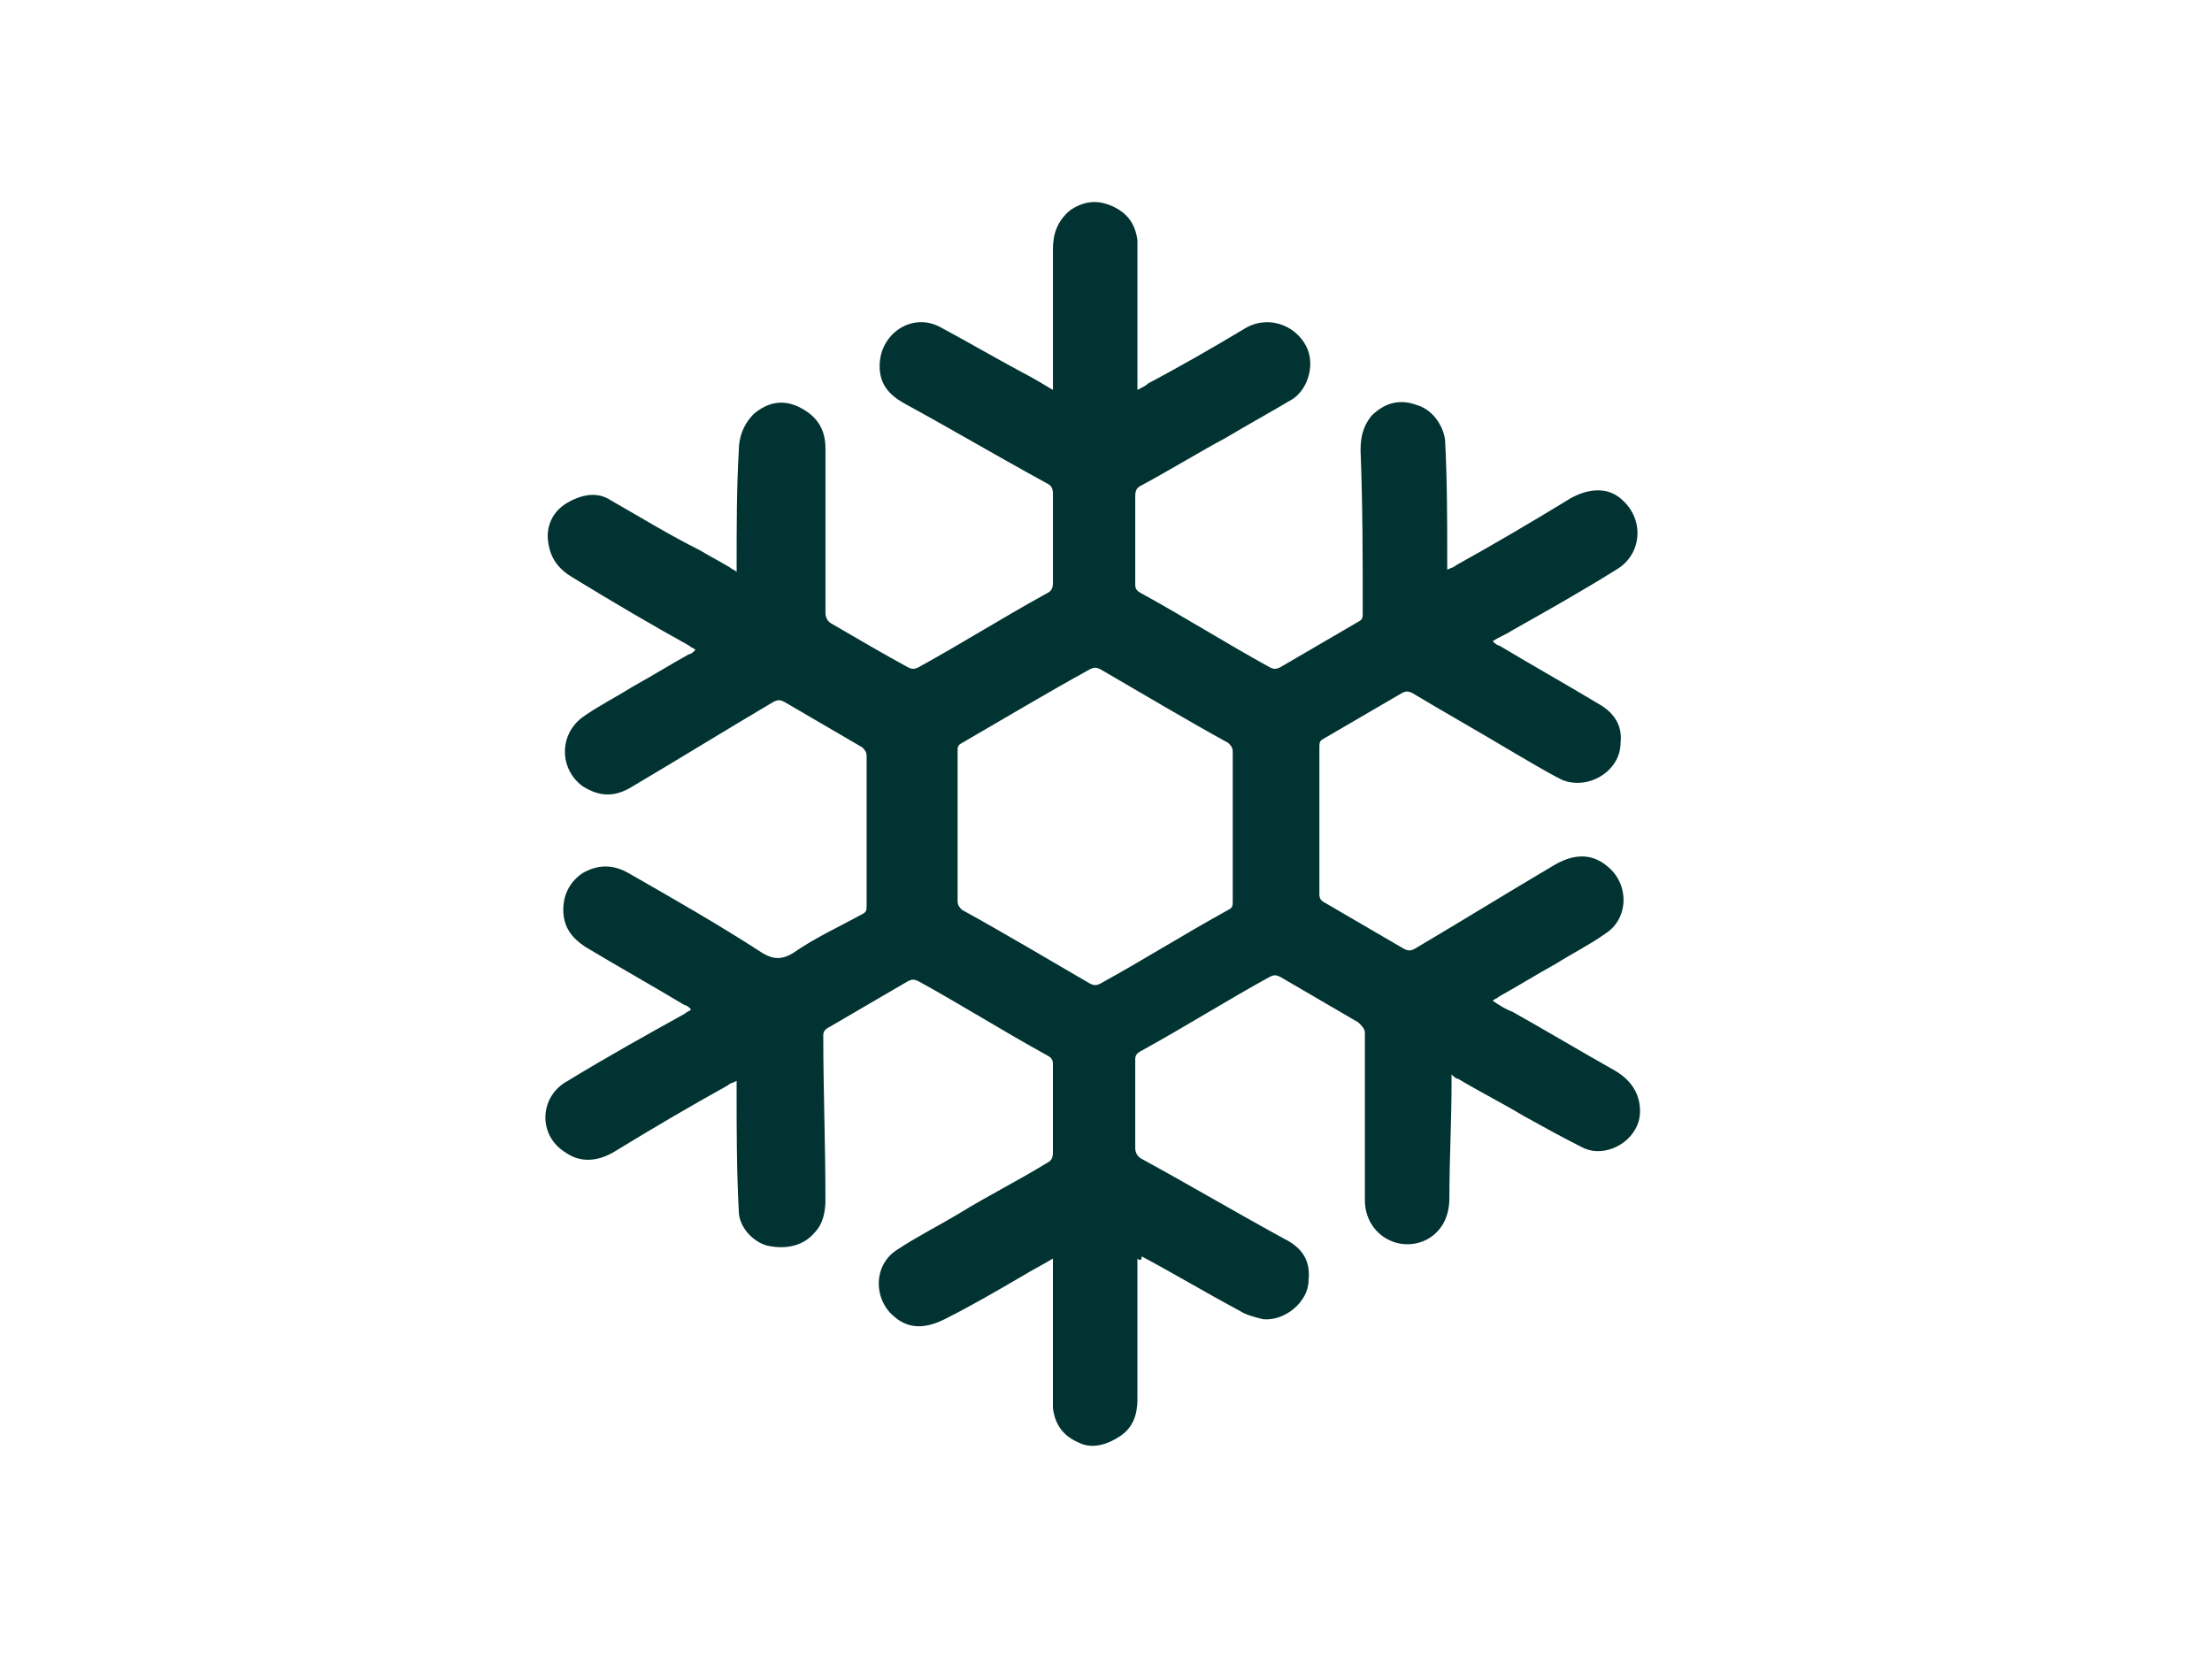 <?xml version="1.0" encoding="utf-8"?>
<!-- Generator: Adobe Illustrator 19.0.0, SVG Export Plug-In . SVG Version: 6.00 Build 0)  -->
<svg version="1.1" id="Capa_1" xmlns="http://www.w3.org/2000/svg" xmlns:xlink="http://www.w3.org/1999/xlink" x="0px" y="0px"
	 viewBox="22 -9.8 102.1 76.5" style="enable-background:new 22 -9.8 102.1 76.5;" xml:space="preserve">
<style type="text/css">
	.st0{fill:#003331;}
</style>
<path id="XMLID_556_" class="st0" d="M74.5,48.3c0,0.2,0,0.3,0,0.4c0,2,0,4.1,0,6.1c0,0.7-0.2,1.3-0.8,1.7c-0.6,0.4-1.3,0.6-1.9,0.3
	c-0.7-0.3-1.1-0.8-1.2-1.6c0-0.2,0-0.4,0-0.6c0-2,0-4,0-5.9c0-0.1,0-0.2,0-0.4c-0.5,0.3-0.9,0.5-1.4,0.8c-1.2,0.7-2.4,1.4-3.6,2
	c-0.8,0.4-1.6,0.5-2.3-0.1c-1-0.8-1-2.4,0.1-3.1c0.9-0.6,1.9-1.1,2.9-1.7c1.3-0.8,2.7-1.5,4-2.3c0.2-0.1,0.3-0.2,0.3-0.5
	c0-1.4,0-2.8,0-4.1c0-0.2-0.1-0.3-0.3-0.4c-2-1.1-3.9-2.3-5.9-3.4c-0.2-0.1-0.3-0.1-0.5,0c-1.2,0.7-2.4,1.4-3.6,2.1
	c-0.2,0.1-0.3,0.2-0.3,0.4c0,2.5,0.1,5,0.1,7.6c0,0.5-0.1,1.1-0.5,1.5c-0.5,0.6-1.3,0.8-2.2,0.6c-0.7-0.2-1.3-0.9-1.3-1.6
	c-0.1-1.9-0.1-3.7-0.1-5.6c0-0.1,0-0.2,0-0.4c-0.2,0.1-0.3,0.1-0.4,0.2c-1.8,1-3.5,2-5.3,3.1c-0.7,0.4-1.5,0.5-2.2,0
	c-1.3-0.8-1.2-2.6,0.1-3.3c1.8-1.1,3.6-2.1,5.4-3.1c0.1-0.1,0.2-0.1,0.3-0.2c-0.1-0.1-0.2-0.2-0.3-0.2c-1.5-0.9-3.1-1.8-4.6-2.7
	c-0.6-0.4-1-0.9-1-1.7c0-0.7,0.3-1.3,0.9-1.7c0.7-0.4,1.4-0.4,2.1,0c2.1,1.2,4.2,2.4,6.2,3.7c0.5,0.3,0.9,0.3,1.4,0
	c1-0.7,2.1-1.2,3.2-1.8c0.2-0.1,0.2-0.2,0.2-0.4c0-2.3,0-4.6,0-6.9c0-0.2-0.1-0.3-0.2-0.4c-1.2-0.7-2.4-1.4-3.6-2.1
	c-0.2-0.1-0.3-0.1-0.5,0c-2.2,1.3-4.3,2.6-6.5,3.9c-0.8,0.5-1.5,0.5-2.3,0c-1.1-0.8-1.1-2.4,0-3.2c0.7-0.5,1.5-0.9,2.3-1.4
	c0.9-0.5,1.7-1,2.6-1.5c0.1,0,0.2-0.1,0.3-0.2c-0.1-0.1-0.2-0.1-0.3-0.2c-1.8-1-3.5-2-5.3-3.1c-0.7-0.4-1.1-0.9-1.2-1.7
	c-0.1-0.7,0.2-1.4,0.9-1.8c0.7-0.4,1.4-0.5,2-0.1c1.4,0.8,2.7,1.6,4.1,2.3c0.5,0.3,0.9,0.5,1.4,0.8c0.1,0.1,0.2,0.1,0.3,0.2
	c0-0.2,0-0.3,0-0.4c0-1.7,0-3.5,0.1-5.2c0-0.6,0.2-1.2,0.7-1.7c0.6-0.5,1.3-0.7,2.1-0.3c0.8,0.4,1.2,1,1.2,1.9c0,1.1,0,2.3,0,3.4
	c0,1.4,0,2.8,0,4.2c0,0.2,0.1,0.4,0.3,0.5c1.2,0.7,2.4,1.4,3.5,2c0.2,0.1,0.3,0.1,0.5,0c2-1.1,3.9-2.3,5.9-3.4
	c0.2-0.1,0.3-0.2,0.3-0.5c0-1.4,0-2.7,0-4.1c0-0.3-0.1-0.4-0.3-0.5c-2.2-1.2-4.4-2.5-6.6-3.7c-0.7-0.4-1.1-0.9-1.1-1.7
	c0-1.5,1.5-2.5,2.8-1.8c1.3,0.7,2.5,1.4,3.8,2.1c0.4,0.2,0.9,0.5,1.4,0.8c0-0.2,0-0.3,0-0.4c0-2,0-4.1,0-6.1c0-0.7,0.2-1.3,0.8-1.8
	c0.6-0.4,1.2-0.5,1.9-0.2c0.7,0.3,1.1,0.8,1.2,1.6c0,0.2,0,0.4,0,0.6c0,2,0,4,0,5.9c0,0.1,0,0.2,0,0.4C74.7,8.1,74.9,8,75,7.9
	c1.5-0.8,2.9-1.6,4.4-2.5c1.1-0.7,2.4-0.2,2.9,0.8c0.4,0.8,0.1,1.9-0.6,2.4c-1,0.6-2.1,1.2-3.1,1.8c-1.3,0.7-2.6,1.5-3.9,2.2
	c-0.2,0.1-0.3,0.2-0.3,0.5c0,1.4,0,2.7,0,4.1c0,0.2,0.1,0.3,0.3,0.4c2,1.1,3.9,2.3,5.9,3.4c0.2,0.1,0.3,0.1,0.5,0
	c1.2-0.7,2.4-1.4,3.6-2.1c0.2-0.1,0.2-0.2,0.2-0.4c0-2.5,0-5-0.1-7.5c0-0.6,0.1-1.1,0.5-1.6c0.6-0.6,1.3-0.8,2.1-0.5
	c0.7,0.2,1.2,0.9,1.3,1.6c0.1,1.9,0.1,3.7,0.1,5.6c0,0.1,0,0.2,0,0.4c0.2-0.1,0.3-0.1,0.4-0.2c1.8-1,3.5-2,5.3-3.1
	c0.9-0.5,1.8-0.5,2.4,0.1c1,0.9,0.9,2.5-0.3,3.2c-1.6,1-3.2,1.9-4.8,2.8c-0.3,0.2-0.6,0.3-0.9,0.5c0.1,0.1,0.2,0.2,0.3,0.2
	c1.5,0.9,3.1,1.8,4.6,2.7c0.7,0.4,1.1,1,1,1.8c0,1.3-1.5,2.2-2.7,1.7c-0.8-0.4-1.6-0.9-2.3-1.3c-1.5-0.9-3.1-1.8-4.6-2.7
	c-0.2-0.1-0.3-0.1-0.5,0c-1.2,0.7-2.4,1.4-3.6,2.1c-0.2,0.1-0.2,0.2-0.2,0.4c0,2.3,0,4.5,0,6.8c0,0.2,0.1,0.3,0.3,0.4
	c1.2,0.7,2.4,1.4,3.6,2.1c0.2,0.1,0.3,0.1,0.5,0c2.2-1.3,4.3-2.6,6.5-3.9c0.9-0.5,1.7-0.5,2.4,0.1c1,0.8,1,2.4-0.1,3.1
	c-0.7,0.5-1.5,0.9-2.3,1.4c-0.9,0.5-1.7,1-2.6,1.5c-0.1,0.1-0.2,0.1-0.3,0.2c0.3,0.2,0.6,0.4,0.9,0.5c1.6,0.9,3.1,1.8,4.7,2.7
	c0.7,0.4,1.2,1,1.2,1.9c0,1.3-1.5,2.2-2.6,1.7c-1-0.5-1.9-1-2.8-1.5c-1-0.6-2-1.1-3-1.7c-0.1,0-0.2-0.1-0.3-0.2c0,0.2,0,0.3,0,0.4
	c0,1.8-0.1,3.5-0.1,5.3c0,0.8-0.3,1.5-1,1.9c-1.3,0.7-2.9-0.2-2.9-1.8c0-0.7,0-1.5,0-2.2c0-1.8,0-3.7,0-5.5c0-0.2-0.1-0.3-0.3-0.5
	c-1.2-0.7-2.4-1.4-3.6-2.1c-0.2-0.1-0.3-0.1-0.5,0c-2,1.1-3.9,2.3-5.9,3.4c-0.2,0.1-0.3,0.2-0.3,0.4c0,1.4,0,2.7,0,4.1
	c0,0.2,0.1,0.4,0.3,0.5c2.2,1.2,4.4,2.5,6.6,3.7c0.8,0.4,1.2,1,1.1,1.9c0,1-1.1,1.9-2.1,1.8c-0.4-0.1-0.8-0.2-1.1-0.4
	c-1.5-0.8-3-1.7-4.5-2.5C74.7,48.4,74.6,48.4,74.5,48.3z M78.9,28.3c0-1.1,0-2.3,0-3.4c0-0.2-0.1-0.3-0.2-0.4c-2-1.1-4-2.3-5.9-3.4
	c-0.2-0.1-0.3-0.1-0.5,0c-2,1.1-4,2.3-5.9,3.4c-0.2,0.1-0.2,0.2-0.2,0.4c0,2.3,0,4.6,0,6.9c0,0.2,0.1,0.3,0.2,0.4
	c2,1.1,4,2.3,5.9,3.4c0.2,0.1,0.3,0.1,0.5,0c2-1.1,3.9-2.3,5.9-3.4c0.2-0.1,0.2-0.2,0.2-0.4C78.9,30.5,78.9,29.4,78.9,28.3z"/>
</svg>
